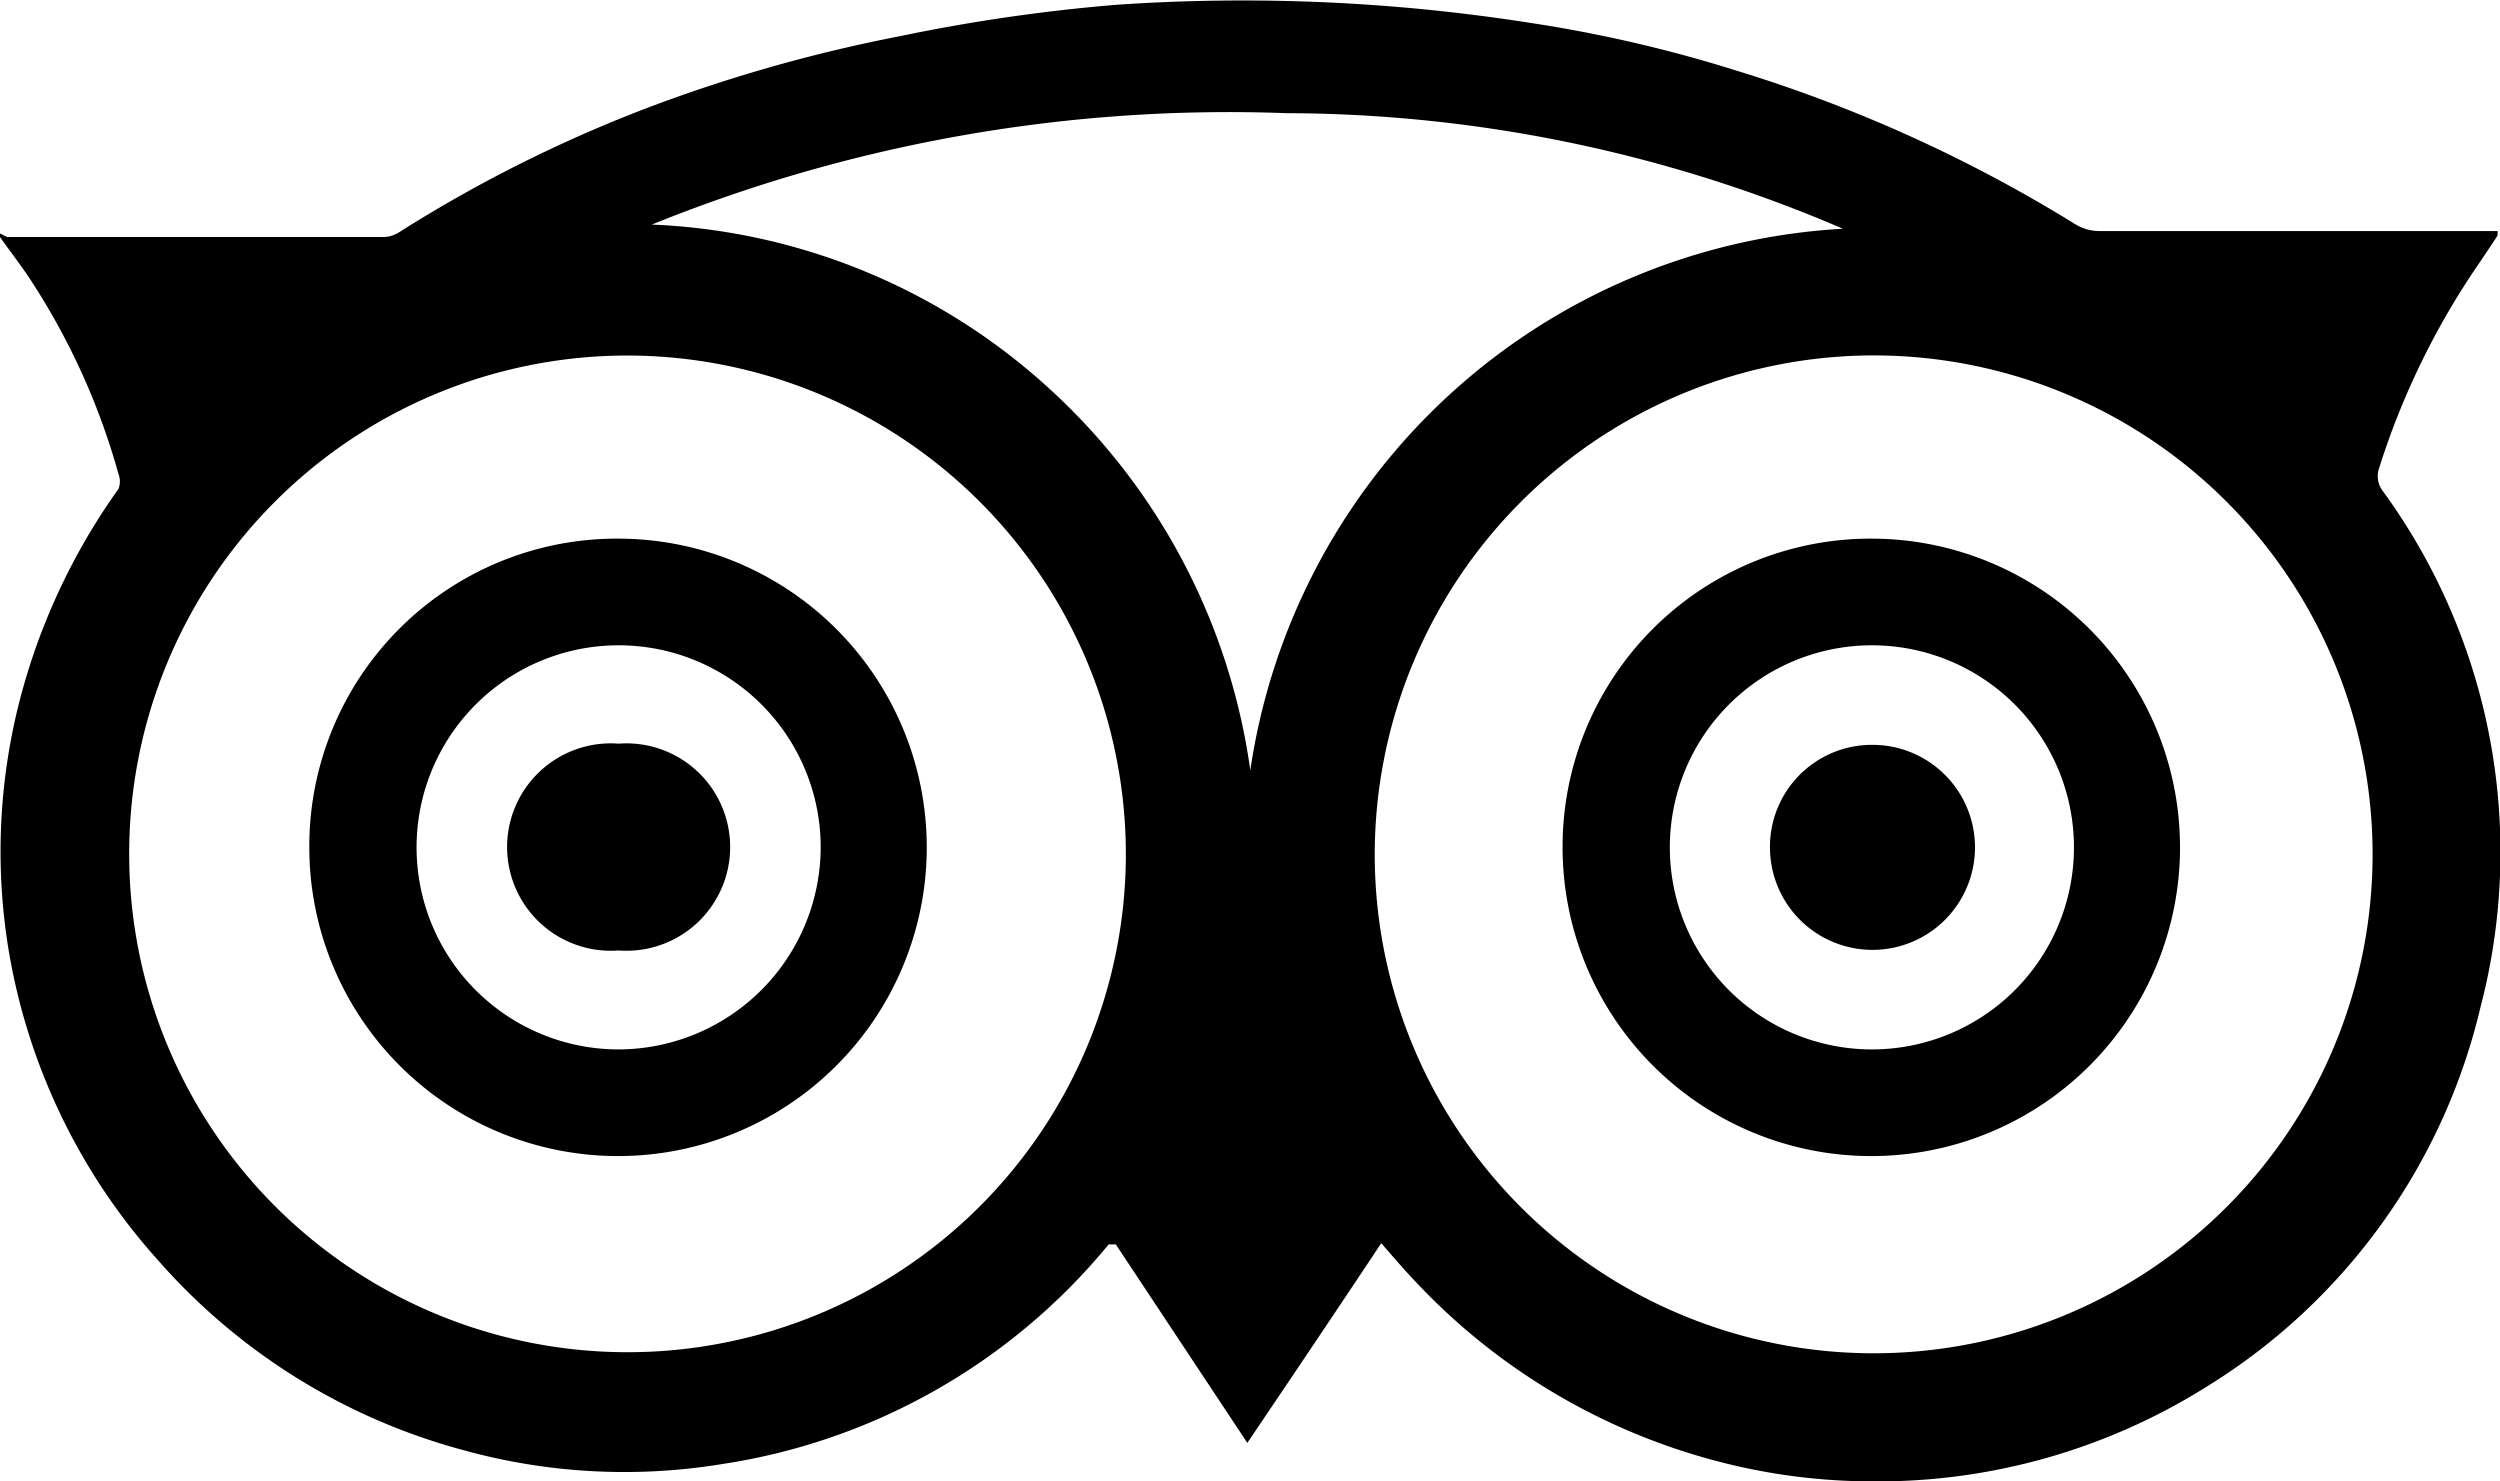 <svg xmlns="http://www.w3.org/2000/svg" viewBox="0 0 42.19 25"><g data-name="Layer 2"><g data-name="レイヤー 1"><path d="M25.85.39a23.11 23.11 0 0 1 3.48.81A24.47 24.47 0 0 1 35 3.77a.8.8 0 0 0 .43.13h6.72v.07c0 .01-.19.29-.29.44a13 13 0 0 0-1.71 3.49.41.41 0 0 0 .05.37A10.34 10.34 0 0 1 41.86 17a10.3 10.3 0 0 1-4.65 6.42A10.44 10.44 0 0 1 31.59 25a10.32 10.32 0 0 1-2.53-.32 10.69 10.69 0 0 1-5.18-3.06c-.19-.2-.37-.41-.57-.64-.75 1.13-1.49 2.23-2.26 3.37L18.83 21h-.12a10.46 10.46 0 0 1-6.54 3.71 10.18 10.18 0 0 1-4.36-.24 10.46 10.46 0 0 1-5.15-3.21A10.38 10.38 0 0 1 .14 16a10.23 10.23 0 0 1 .19-4.17A10.78 10.78 0 0 1 2 8.25.35.35 0 0 0 2 8 11.73 11.73 0 0 0 .54 4.76C.38 4.51.19 4.27 0 4v-.06L.12 4h6.36a.51.51 0 0 0 .27-.09 23.4 23.4 0 0 1 4.75-2.3 26.11 26.11 0 0 1 3.69-1 30 30 0 0 1 3.66-.53 31.32 31.32 0 0 1 7 .31zm-2.65 14A8.42 8.42 0 1 0 31.44 6a8.43 8.43 0 0 0-8.24 8.4zM10.56 6A8.41 8.41 0 1 0 19 14.43 8.42 8.42 0 0 0 10.56 6zM11 3.79a10.58 10.58 0 0 1 6.71 2.77A10.71 10.71 0 0 1 21.1 13a10.72 10.72 0 0 1 10-9.14 23.89 23.89 0 0 0-9.39-1.95A25.94 25.94 0 0 0 11 3.79z"/><path d="M31.6 9.09a5.21 5.21 0 1 1-5.23 5.21 5.2 5.2 0 0 1 5.23-5.21zM35 14.3a3.41 3.41 0 0 0-6.82 0 3.41 3.41 0 1 0 6.82 0zM10.45 9.09a5.21 5.21 0 1 1-5.23 5.2 5.19 5.19 0 0 1 5.23-5.2zm3.4 5.2a3.41 3.41 0 1 0-3.4 3.42 3.42 3.42 0 0 0 3.4-3.42z"/><path d="M31.6 12.57a1.73 1.73 0 1 1-1.73 1.74 1.72 1.72 0 0 1 1.73-1.74zm-21.16-.02a1.75 1.75 0 1 1 0 3.49 1.75 1.75 0 1 1 0-3.49z"/></g></g></svg>